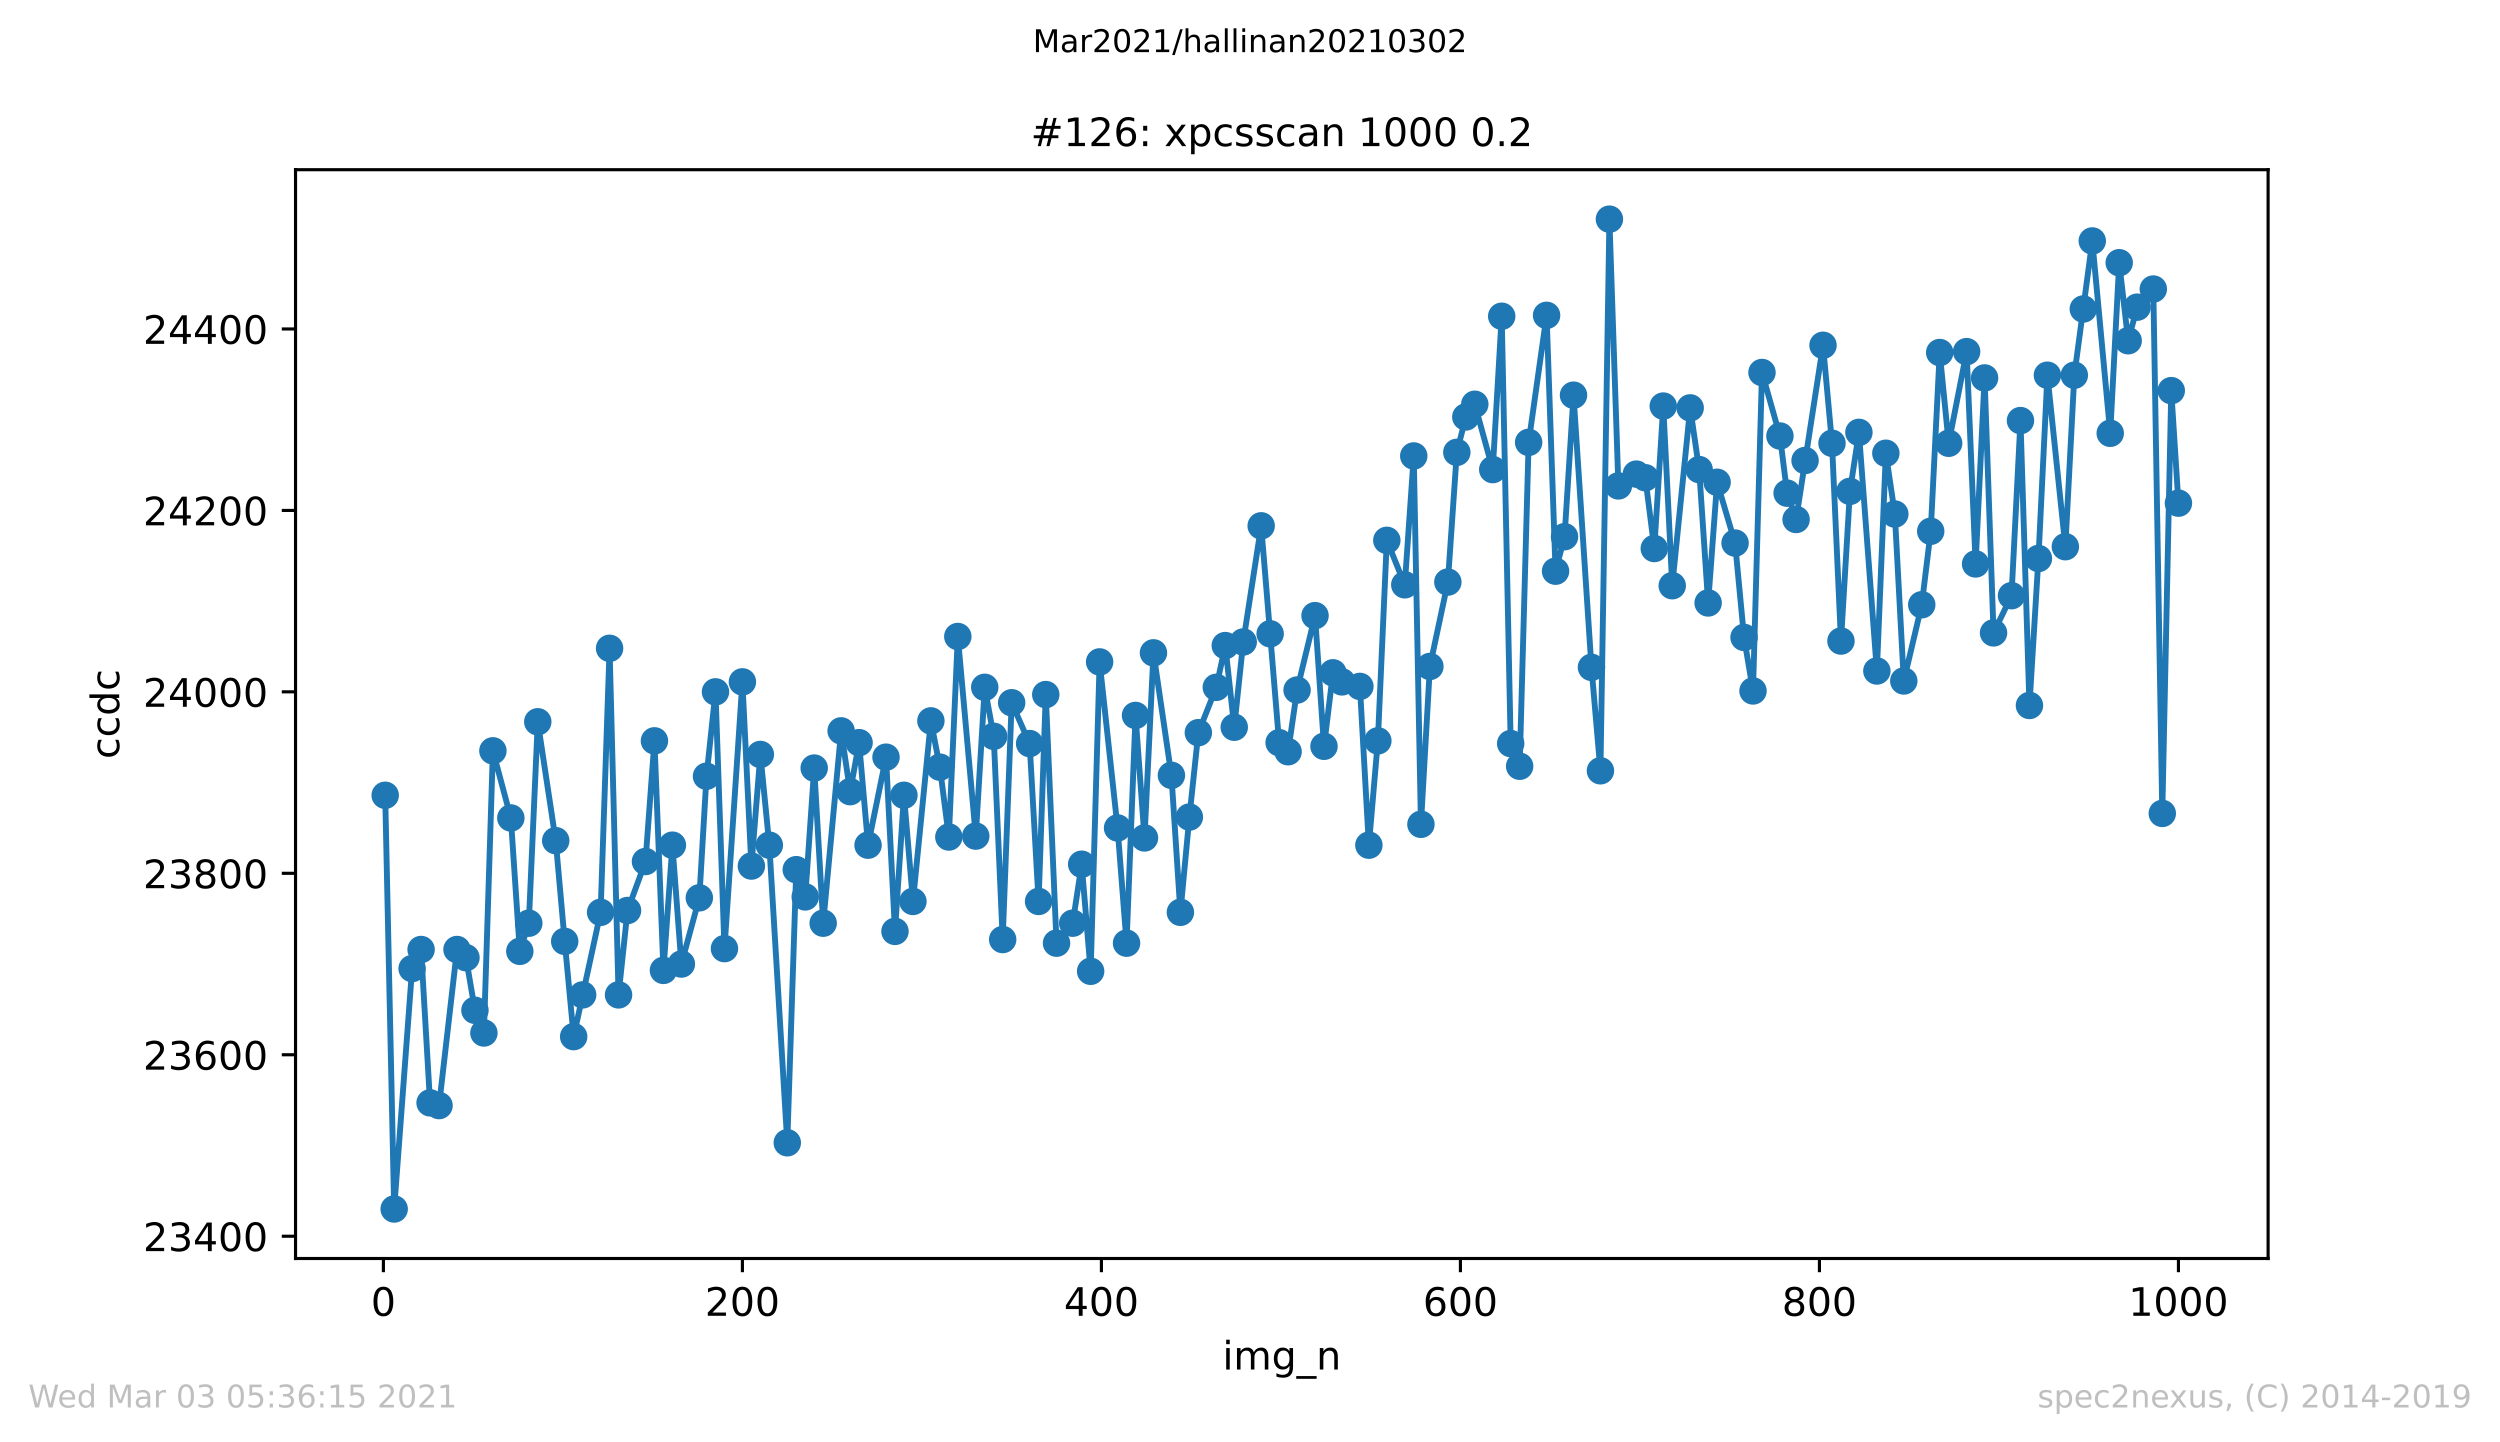 <?xml version="1.0" encoding="utf-8" standalone="no"?>
<!DOCTYPE svg PUBLIC "-//W3C//DTD SVG 1.1//EN"
  "http://www.w3.org/Graphics/SVG/1.1/DTD/svg11.dtd">
<!-- Created with matplotlib (https://matplotlib.org/) -->
<svg height="367.2pt" version="1.1" viewBox="0 0 636.48 367.2" width="636.48pt" xmlns="http://www.w3.org/2000/svg" xmlns:xlink="http://www.w3.org/1999/xlink">
 <defs>
  <style type="text/css">*{stroke-linecap:butt;stroke-linejoin:round;}</style>
 </defs>
 <g id="figure_1">
  <g id="patch_1">
   <path d="M 0 367.2 
L 636.48 367.2 
L 636.48 0 
L 0 0 
z
" style="fill:#ffffff;"/>
  </g>
  <g id="axes_1">
   <g id="patch_2">
    <path d="M 75.24 320.4 
L 577.44 320.4 
L 577.44 43.2 
L 75.24 43.2 
z
" style="fill:#ffffff;"/>
   </g>
   <g id="matplotlib.axis_1">
    <g id="xtick_1">
     <g id="line2d_1">
      <defs>
       <path d="M 0 0 
L 0 3.5 
" id="mb5034dd794" style="stroke:#000000;stroke-width:0.8;"/>
      </defs>
      <g>
       <use style="stroke:#000000;stroke-width:0.8;" x="97.61" xlink:href="#mb5034dd794" y="320.4"/>
      </g>
     </g>
     <g id="text_1">
      <!-- 0 -->
      <g transform="translate(94.429 334.998)scale(0.1 -0.1)">
       <defs>
        <path d="M 31.781 66.406 
Q 24.172 66.406 20.328 58.906 
Q 16.5 51.422 16.5 36.375 
Q 16.5 21.391 20.328 13.891 
Q 24.172 6.391 31.781 6.391 
Q 39.453 6.391 43.281 13.891 
Q 47.125 21.391 47.125 36.375 
Q 47.125 51.422 43.281 58.906 
Q 39.453 66.406 31.781 66.406 
z
M 31.781 74.219 
Q 44.047 74.219 50.516 64.516 
Q 56.984 54.828 56.984 36.375 
Q 56.984 17.969 50.516 8.266 
Q 44.047 -1.422 31.781 -1.422 
Q 19.531 -1.422 13.062 8.266 
Q 6.594 17.969 6.594 36.375 
Q 6.594 54.828 13.062 64.516 
Q 19.531 74.219 31.781 74.219 
z
" id="DejaVuSans-48"/>
       </defs>
       <use xlink:href="#DejaVuSans-48"/>
      </g>
     </g>
    </g>
    <g id="xtick_2">
     <g id="line2d_2">
      <g>
       <use style="stroke:#000000;stroke-width:0.8;" x="189.011" xlink:href="#mb5034dd794" y="320.4"/>
      </g>
     </g>
     <g id="text_2">
      <!-- 200 -->
      <g transform="translate(179.467 334.998)scale(0.1 -0.1)">
       <defs>
        <path d="M 19.188 8.297 
L 53.609 8.297 
L 53.609 0 
L 7.328 0 
L 7.328 8.297 
Q 12.938 14.109 22.625 23.891 
Q 32.328 33.688 34.812 36.531 
Q 39.547 41.844 41.422 45.531 
Q 43.312 49.219 43.312 52.781 
Q 43.312 58.594 39.234 62.25 
Q 35.156 65.922 28.609 65.922 
Q 23.969 65.922 18.812 64.312 
Q 13.672 62.703 7.812 59.422 
L 7.812 69.391 
Q 13.766 71.781 18.938 73 
Q 24.125 74.219 28.422 74.219 
Q 39.75 74.219 46.484 68.547 
Q 53.219 62.891 53.219 53.422 
Q 53.219 48.922 51.531 44.891 
Q 49.859 40.875 45.406 35.406 
Q 44.188 33.984 37.641 27.219 
Q 31.109 20.453 19.188 8.297 
z
" id="DejaVuSans-50"/>
       </defs>
       <use xlink:href="#DejaVuSans-50"/>
       <use x="63.623" xlink:href="#DejaVuSans-48"/>
       <use x="127.246" xlink:href="#DejaVuSans-48"/>
      </g>
     </g>
    </g>
    <g id="xtick_3">
     <g id="line2d_3">
      <g>
       <use style="stroke:#000000;stroke-width:0.8;" x="280.411" xlink:href="#mb5034dd794" y="320.4"/>
      </g>
     </g>
     <g id="text_3">
      <!-- 400 -->
      <g transform="translate(270.868 334.998)scale(0.1 -0.1)">
       <defs>
        <path d="M 37.797 64.312 
L 12.891 25.391 
L 37.797 25.391 
z
M 35.203 72.906 
L 47.609 72.906 
L 47.609 25.391 
L 58.016 25.391 
L 58.016 17.188 
L 47.609 17.188 
L 47.609 0 
L 37.797 0 
L 37.797 17.188 
L 4.891 17.188 
L 4.891 26.703 
z
" id="DejaVuSans-52"/>
       </defs>
       <use xlink:href="#DejaVuSans-52"/>
       <use x="63.623" xlink:href="#DejaVuSans-48"/>
       <use x="127.246" xlink:href="#DejaVuSans-48"/>
      </g>
     </g>
    </g>
    <g id="xtick_4">
     <g id="line2d_4">
      <g>
       <use style="stroke:#000000;stroke-width:0.8;" x="371.812" xlink:href="#mb5034dd794" y="320.4"/>
      </g>
     </g>
     <g id="text_4">
      <!-- 600 -->
      <g transform="translate(362.268 334.998)scale(0.1 -0.1)">
       <defs>
        <path d="M 33.016 40.375 
Q 26.375 40.375 22.484 35.828 
Q 18.609 31.297 18.609 23.391 
Q 18.609 15.531 22.484 10.953 
Q 26.375 6.391 33.016 6.391 
Q 39.656 6.391 43.531 10.953 
Q 47.406 15.531 47.406 23.391 
Q 47.406 31.297 43.531 35.828 
Q 39.656 40.375 33.016 40.375 
z
M 52.594 71.297 
L 52.594 62.312 
Q 48.875 64.062 45.094 64.984 
Q 41.312 65.922 37.594 65.922 
Q 27.828 65.922 22.672 59.328 
Q 17.531 52.734 16.797 39.406 
Q 19.672 43.656 24.016 45.922 
Q 28.375 48.188 33.594 48.188 
Q 44.578 48.188 50.953 41.516 
Q 57.328 34.859 57.328 23.391 
Q 57.328 12.156 50.688 5.359 
Q 44.047 -1.422 33.016 -1.422 
Q 20.359 -1.422 13.672 8.266 
Q 6.984 17.969 6.984 36.375 
Q 6.984 53.656 15.188 63.938 
Q 23.391 74.219 37.203 74.219 
Q 40.922 74.219 44.703 73.484 
Q 48.484 72.75 52.594 71.297 
z
" id="DejaVuSans-54"/>
       </defs>
       <use xlink:href="#DejaVuSans-54"/>
       <use x="63.623" xlink:href="#DejaVuSans-48"/>
       <use x="127.246" xlink:href="#DejaVuSans-48"/>
      </g>
     </g>
    </g>
    <g id="xtick_5">
     <g id="line2d_5">
      <g>
       <use style="stroke:#000000;stroke-width:0.8;" x="463.212" xlink:href="#mb5034dd794" y="320.4"/>
      </g>
     </g>
     <g id="text_5">
      <!-- 800 -->
      <g transform="translate(453.668 334.998)scale(0.1 -0.1)">
       <defs>
        <path d="M 31.781 34.625 
Q 24.75 34.625 20.719 30.859 
Q 16.703 27.094 16.703 20.516 
Q 16.703 13.922 20.719 10.156 
Q 24.75 6.391 31.781 6.391 
Q 38.812 6.391 42.859 10.172 
Q 46.922 13.969 46.922 20.516 
Q 46.922 27.094 42.891 30.859 
Q 38.875 34.625 31.781 34.625 
z
M 21.922 38.812 
Q 15.578 40.375 12.031 44.719 
Q 8.5 49.078 8.5 55.328 
Q 8.5 64.062 14.719 69.141 
Q 20.953 74.219 31.781 74.219 
Q 42.672 74.219 48.875 69.141 
Q 55.078 64.062 55.078 55.328 
Q 55.078 49.078 51.531 44.719 
Q 48 40.375 41.703 38.812 
Q 48.828 37.156 52.797 32.312 
Q 56.781 27.484 56.781 20.516 
Q 56.781 9.906 50.312 4.234 
Q 43.844 -1.422 31.781 -1.422 
Q 19.734 -1.422 13.25 4.234 
Q 6.781 9.906 6.781 20.516 
Q 6.781 27.484 10.781 32.312 
Q 14.797 37.156 21.922 38.812 
z
M 18.312 54.391 
Q 18.312 48.734 21.844 45.562 
Q 25.391 42.391 31.781 42.391 
Q 38.141 42.391 41.719 45.562 
Q 45.312 48.734 45.312 54.391 
Q 45.312 60.062 41.719 63.234 
Q 38.141 66.406 31.781 66.406 
Q 25.391 66.406 21.844 63.234 
Q 18.312 60.062 18.312 54.391 
z
" id="DejaVuSans-56"/>
       </defs>
       <use xlink:href="#DejaVuSans-56"/>
       <use x="63.623" xlink:href="#DejaVuSans-48"/>
       <use x="127.246" xlink:href="#DejaVuSans-48"/>
      </g>
     </g>
    </g>
    <g id="xtick_6">
     <g id="line2d_6">
      <g>
       <use style="stroke:#000000;stroke-width:0.8;" x="554.613" xlink:href="#mb5034dd794" y="320.4"/>
      </g>
     </g>
     <g id="text_6">
      <!-- 1000 -->
      <g transform="translate(541.888 334.998)scale(0.1 -0.1)">
       <defs>
        <path d="M 12.406 8.297 
L 28.516 8.297 
L 28.516 63.922 
L 10.984 60.406 
L 10.984 69.391 
L 28.422 72.906 
L 38.281 72.906 
L 38.281 8.297 
L 54.391 8.297 
L 54.391 0 
L 12.406 0 
z
" id="DejaVuSans-49"/>
       </defs>
       <use xlink:href="#DejaVuSans-49"/>
       <use x="63.623" xlink:href="#DejaVuSans-48"/>
       <use x="127.246" xlink:href="#DejaVuSans-48"/>
       <use x="190.869" xlink:href="#DejaVuSans-48"/>
      </g>
     </g>
    </g>
    <g id="text_7">
     <!-- img_n -->
     <g transform="translate(311.238 348.677)scale(0.1 -0.1)">
      <defs>
       <path d="M 9.422 54.688 
L 18.406 54.688 
L 18.406 0 
L 9.422 0 
z
M 9.422 75.984 
L 18.406 75.984 
L 18.406 64.594 
L 9.422 64.594 
z
" id="DejaVuSans-105"/>
       <path d="M 52 44.188 
Q 55.375 50.25 60.062 53.125 
Q 64.75 56 71.094 56 
Q 79.641 56 84.281 50.016 
Q 88.922 44.047 88.922 33.016 
L 88.922 0 
L 79.891 0 
L 79.891 32.719 
Q 79.891 40.578 77.094 44.375 
Q 74.312 48.188 68.609 48.188 
Q 61.625 48.188 57.562 43.547 
Q 53.516 38.922 53.516 30.906 
L 53.516 0 
L 44.484 0 
L 44.484 32.719 
Q 44.484 40.625 41.703 44.406 
Q 38.922 48.188 33.109 48.188 
Q 26.219 48.188 22.156 43.531 
Q 18.109 38.875 18.109 30.906 
L 18.109 0 
L 9.078 0 
L 9.078 54.688 
L 18.109 54.688 
L 18.109 46.188 
Q 21.188 51.219 25.484 53.609 
Q 29.781 56 35.688 56 
Q 41.656 56 45.828 52.969 
Q 50 49.953 52 44.188 
z
" id="DejaVuSans-109"/>
       <path d="M 45.406 27.984 
Q 45.406 37.75 41.375 43.109 
Q 37.359 48.484 30.078 48.484 
Q 22.859 48.484 18.828 43.109 
Q 14.797 37.75 14.797 27.984 
Q 14.797 18.266 18.828 12.891 
Q 22.859 7.516 30.078 7.516 
Q 37.359 7.516 41.375 12.891 
Q 45.406 18.266 45.406 27.984 
z
M 54.391 6.781 
Q 54.391 -7.172 48.188 -13.984 
Q 42 -20.797 29.203 -20.797 
Q 24.469 -20.797 20.266 -20.094 
Q 16.062 -19.391 12.109 -17.922 
L 12.109 -9.188 
Q 16.062 -11.328 19.922 -12.344 
Q 23.781 -13.375 27.781 -13.375 
Q 36.625 -13.375 41.016 -8.766 
Q 45.406 -4.156 45.406 5.172 
L 45.406 9.625 
Q 42.625 4.781 38.281 2.391 
Q 33.938 0 27.875 0 
Q 17.828 0 11.672 7.656 
Q 5.516 15.328 5.516 27.984 
Q 5.516 40.672 11.672 48.328 
Q 17.828 56 27.875 56 
Q 33.938 56 38.281 53.609 
Q 42.625 51.219 45.406 46.391 
L 45.406 54.688 
L 54.391 54.688 
z
" id="DejaVuSans-103"/>
       <path d="M 50.984 -16.609 
L 50.984 -23.578 
L -0.984 -23.578 
L -0.984 -16.609 
z
" id="DejaVuSans-95"/>
       <path d="M 54.891 33.016 
L 54.891 0 
L 45.906 0 
L 45.906 32.719 
Q 45.906 40.484 42.875 44.328 
Q 39.844 48.188 33.797 48.188 
Q 26.516 48.188 22.312 43.547 
Q 18.109 38.922 18.109 30.906 
L 18.109 0 
L 9.078 0 
L 9.078 54.688 
L 18.109 54.688 
L 18.109 46.188 
Q 21.344 51.125 25.703 53.562 
Q 30.078 56 35.797 56 
Q 45.219 56 50.047 50.172 
Q 54.891 44.344 54.891 33.016 
z
" id="DejaVuSans-110"/>
      </defs>
      <use xlink:href="#DejaVuSans-105"/>
      <use x="27.783" xlink:href="#DejaVuSans-109"/>
      <use x="125.195" xlink:href="#DejaVuSans-103"/>
      <use x="188.672" xlink:href="#DejaVuSans-95"/>
      <use x="238.672" xlink:href="#DejaVuSans-110"/>
     </g>
    </g>
   </g>
   <g id="matplotlib.axis_2">
    <g id="ytick_1">
     <g id="line2d_7">
      <defs>
       <path d="M 0 0 
L -3.5 0 
" id="m5dd56b3275" style="stroke:#000000;stroke-width:0.8;"/>
      </defs>
      <g>
       <use style="stroke:#000000;stroke-width:0.8;" x="75.24" xlink:href="#m5dd56b3275" y="314.729"/>
      </g>
     </g>
     <g id="text_8">
      <!-- 23400 -->
      <g transform="translate(36.428 318.529)scale(0.1 -0.1)">
       <defs>
        <path d="M 40.578 39.312 
Q 47.656 37.797 51.625 33 
Q 55.609 28.219 55.609 21.188 
Q 55.609 10.406 48.188 4.484 
Q 40.766 -1.422 27.094 -1.422 
Q 22.516 -1.422 17.656 -0.516 
Q 12.797 0.391 7.625 2.203 
L 7.625 11.719 
Q 11.719 9.328 16.594 8.109 
Q 21.484 6.891 26.812 6.891 
Q 36.078 6.891 40.938 10.547 
Q 45.797 14.203 45.797 21.188 
Q 45.797 27.641 41.281 31.266 
Q 36.766 34.906 28.719 34.906 
L 20.219 34.906 
L 20.219 43.016 
L 29.109 43.016 
Q 36.375 43.016 40.234 45.922 
Q 44.094 48.828 44.094 54.297 
Q 44.094 59.906 40.109 62.906 
Q 36.141 65.922 28.719 65.922 
Q 24.656 65.922 20.016 65.031 
Q 15.375 64.156 9.812 62.312 
L 9.812 71.094 
Q 15.438 72.656 20.344 73.438 
Q 25.25 74.219 29.594 74.219 
Q 40.828 74.219 47.359 69.109 
Q 53.906 64.016 53.906 55.328 
Q 53.906 49.266 50.438 45.094 
Q 46.969 40.922 40.578 39.312 
z
" id="DejaVuSans-51"/>
       </defs>
       <use xlink:href="#DejaVuSans-50"/>
       <use x="63.623" xlink:href="#DejaVuSans-51"/>
       <use x="127.246" xlink:href="#DejaVuSans-52"/>
       <use x="190.869" xlink:href="#DejaVuSans-48"/>
       <use x="254.492" xlink:href="#DejaVuSans-48"/>
      </g>
     </g>
    </g>
    <g id="ytick_2">
     <g id="line2d_8">
      <g>
       <use style="stroke:#000000;stroke-width:0.8;" x="75.24" xlink:href="#m5dd56b3275" y="268.533"/>
      </g>
     </g>
     <g id="text_9">
      <!-- 23600 -->
      <g transform="translate(36.428 272.332)scale(0.1 -0.1)">
       <use xlink:href="#DejaVuSans-50"/>
       <use x="63.623" xlink:href="#DejaVuSans-51"/>
       <use x="127.246" xlink:href="#DejaVuSans-54"/>
       <use x="190.869" xlink:href="#DejaVuSans-48"/>
       <use x="254.492" xlink:href="#DejaVuSans-48"/>
      </g>
     </g>
    </g>
    <g id="ytick_3">
     <g id="line2d_9">
      <g>
       <use style="stroke:#000000;stroke-width:0.8;" x="75.24" xlink:href="#m5dd56b3275" y="222.337"/>
      </g>
     </g>
     <g id="text_10">
      <!-- 23800 -->
      <g transform="translate(36.428 226.136)scale(0.1 -0.1)">
       <use xlink:href="#DejaVuSans-50"/>
       <use x="63.623" xlink:href="#DejaVuSans-51"/>
       <use x="127.246" xlink:href="#DejaVuSans-56"/>
       <use x="190.869" xlink:href="#DejaVuSans-48"/>
       <use x="254.492" xlink:href="#DejaVuSans-48"/>
      </g>
     </g>
    </g>
    <g id="ytick_4">
     <g id="line2d_10">
      <g>
       <use style="stroke:#000000;stroke-width:0.8;" x="75.24" xlink:href="#m5dd56b3275" y="176.141"/>
      </g>
     </g>
     <g id="text_11">
      <!-- 24000 -->
      <g transform="translate(36.428 179.94)scale(0.1 -0.1)">
       <use xlink:href="#DejaVuSans-50"/>
       <use x="63.623" xlink:href="#DejaVuSans-52"/>
       <use x="127.246" xlink:href="#DejaVuSans-48"/>
       <use x="190.869" xlink:href="#DejaVuSans-48"/>
       <use x="254.492" xlink:href="#DejaVuSans-48"/>
      </g>
     </g>
    </g>
    <g id="ytick_5">
     <g id="line2d_11">
      <g>
       <use style="stroke:#000000;stroke-width:0.8;" x="75.24" xlink:href="#m5dd56b3275" y="129.945"/>
      </g>
     </g>
     <g id="text_12">
      <!-- 24200 -->
      <g transform="translate(36.428 133.744)scale(0.1 -0.1)">
       <use xlink:href="#DejaVuSans-50"/>
       <use x="63.623" xlink:href="#DejaVuSans-52"/>
       <use x="127.246" xlink:href="#DejaVuSans-50"/>
       <use x="190.869" xlink:href="#DejaVuSans-48"/>
       <use x="254.492" xlink:href="#DejaVuSans-48"/>
      </g>
     </g>
    </g>
    <g id="ytick_6">
     <g id="line2d_12">
      <g>
       <use style="stroke:#000000;stroke-width:0.8;" x="75.24" xlink:href="#m5dd56b3275" y="83.749"/>
      </g>
     </g>
     <g id="text_13">
      <!-- 24400 -->
      <g transform="translate(36.428 87.548)scale(0.1 -0.1)">
       <use xlink:href="#DejaVuSans-50"/>
       <use x="63.623" xlink:href="#DejaVuSans-52"/>
       <use x="127.246" xlink:href="#DejaVuSans-52"/>
       <use x="190.869" xlink:href="#DejaVuSans-48"/>
       <use x="254.492" xlink:href="#DejaVuSans-48"/>
      </g>
     </g>
    </g>
    <g id="text_14">
     <!-- ccdc -->
     <g transform="translate(30.348 193.222)rotate(-90)scale(0.1 -0.1)">
      <defs>
       <path d="M 48.781 52.594 
L 48.781 44.188 
Q 44.969 46.297 41.141 47.344 
Q 37.312 48.391 33.406 48.391 
Q 24.656 48.391 19.812 42.844 
Q 14.984 37.312 14.984 27.297 
Q 14.984 17.281 19.812 11.734 
Q 24.656 6.203 33.406 6.203 
Q 37.312 6.203 41.141 7.25 
Q 44.969 8.297 48.781 10.406 
L 48.781 2.094 
Q 45.016 0.344 40.984 -0.531 
Q 36.969 -1.422 32.422 -1.422 
Q 20.062 -1.422 12.781 6.344 
Q 5.516 14.109 5.516 27.297 
Q 5.516 40.672 12.859 48.328 
Q 20.219 56 33.016 56 
Q 37.156 56 41.109 55.141 
Q 45.062 54.297 48.781 52.594 
z
" id="DejaVuSans-99"/>
       <path d="M 45.406 46.391 
L 45.406 75.984 
L 54.391 75.984 
L 54.391 0 
L 45.406 0 
L 45.406 8.203 
Q 42.578 3.328 38.25 0.953 
Q 33.938 -1.422 27.875 -1.422 
Q 17.969 -1.422 11.734 6.484 
Q 5.516 14.406 5.516 27.297 
Q 5.516 40.188 11.734 48.094 
Q 17.969 56 27.875 56 
Q 33.938 56 38.25 53.625 
Q 42.578 51.266 45.406 46.391 
z
M 14.797 27.297 
Q 14.797 17.391 18.875 11.75 
Q 22.953 6.109 30.078 6.109 
Q 37.203 6.109 41.297 11.75 
Q 45.406 17.391 45.406 27.297 
Q 45.406 37.203 41.297 42.844 
Q 37.203 48.484 30.078 48.484 
Q 22.953 48.484 18.875 42.844 
Q 14.797 37.203 14.797 27.297 
z
" id="DejaVuSans-100"/>
      </defs>
      <use xlink:href="#DejaVuSans-99"/>
      <use x="54.98" xlink:href="#DejaVuSans-99"/>
      <use x="109.961" xlink:href="#DejaVuSans-100"/>
      <use x="173.438" xlink:href="#DejaVuSans-99"/>
     </g>
    </g>
   </g>
   <g id="line2d_13">
    <path clip-path="url(#pe614897bb9)" d="M 98.067 202.473 
L 100.352 307.8 
L 104.922 246.59 
L 107.207 241.74 
L 109.492 280.775 
L 111.777 281.468 
L 116.347 241.74 
L 118.632 243.818 
L 120.917 257.215 
L 123.202 262.99 
L 125.487 191.155 
L 130.057 208.247 
L 132.342 242.201 
L 134.627 235.041 
L 136.912 183.763 
L 141.483 214.022 
L 143.768 239.661 
L 146.053 263.914 
L 152.908 232.269 
L 155.193 165.054 
L 157.478 253.289 
L 159.763 231.807 
L 164.333 219.334 
L 166.618 188.614 
L 168.903 247.052 
L 171.188 215.177 
L 173.473 245.435 
L 178.043 228.574 
L 179.871 197.622 
L 182.156 176.141 
L 184.441 241.509 
L 189.011 173.6 
L 191.296 220.489 
L 193.581 192.079 
L 195.866 215.177 
L 200.436 290.938 
L 202.721 221.413 
L 205.006 228.343 
L 207.291 195.543 
L 209.576 235.041 
L 214.146 186.073 
L 216.431 201.549 
L 218.716 189.076 
L 221.001 215.177 
L 225.571 192.772 
L 227.856 237.12 
L 230.141 202.473 
L 232.426 229.498 
L 236.996 183.532 
L 239.281 195.312 
L 241.566 213.098 
L 243.851 162.051 
L 248.421 212.867 
L 250.706 174.986 
L 252.991 187.459 
L 255.276 239.199 
L 257.561 178.913 
L 262.131 189.307 
L 264.416 229.498 
L 266.244 176.834 
L 268.986 240.123 
L 273.099 235.041 
L 275.384 220.027 
L 277.669 247.283 
L 279.954 168.519 
L 284.524 210.788 
L 286.809 240.123 
L 289.094 182.146 
L 291.379 213.329 
L 293.664 166.209 
L 298.234 197.391 
L 300.519 232.269 
L 302.804 208.016 
L 305.089 186.535 
L 309.659 174.986 
L 311.944 164.361 
L 314.229 185.149 
L 316.514 163.437 
L 321.084 133.871 
L 325.654 189.076 
L 327.94 191.386 
L 330.225 175.679 
L 334.795 156.739 
L 337.08 190 
L 339.365 171.29 
L 341.65 173.6 
L 346.22 174.755 
L 348.505 215.177 
L 350.79 188.614 
L 353.075 137.567 
L 357.645 148.885 
L 359.93 116.086 
L 361.758 209.864 
L 364.043 169.674 
L 368.613 148.192 
L 370.898 115.162 
L 373.183 106.154 
L 375.468 102.92 
L 380.038 119.551 
L 382.323 80.515 
L 384.608 189.307 
L 386.893 195.081 
L 389.178 112.621 
L 393.748 80.284 
L 396.033 145.421 
L 398.318 136.643 
L 400.603 100.61 
L 405.173 169.904 
L 407.458 196.236 
L 409.743 55.8 
L 412.028 123.708 
L 416.598 120.706 
L 418.883 121.63 
L 421.168 139.646 
L 423.453 103.382 
L 425.738 149.116 
L 430.308 103.844 
L 432.593 119.551 
L 434.878 153.505 
L 437.163 122.784 
L 441.733 138.26 
L 444.018 162.282 
L 446.303 175.91 
L 448.588 94.836 
L 453.158 111.004 
L 454.986 125.556 
L 457.271 132.255 
L 464.126 87.906 
L 466.411 112.852 
L 468.696 163.206 
L 470.981 125.094 
L 473.266 110.08 
L 477.836 170.828 
L 480.121 115.393 
L 482.406 130.869 
L 484.691 173.369 
L 489.261 153.967 
L 491.546 135.257 
L 493.831 89.754 
L 496.116 112.852 
L 500.686 89.523 
L 502.971 143.573 
L 505.256 96.222 
L 507.541 161.127 
L 512.111 151.657 
L 514.397 107.078 
L 516.682 179.606 
L 518.967 142.187 
L 521.252 95.529 
L 525.822 139.184 
L 528.107 95.529 
L 532.677 61.344 
L 537.247 110.311 
L 539.532 66.887 
L 541.817 86.751 
L 544.102 78.205 
L 548.215 73.586 
L 550.5 207.092 
L 552.785 99.455 
L 554.613 128.097 
L 554.613 128.097 
" style="fill:none;stroke:#1f77b4;stroke-linecap:square;stroke-width:1.5;"/>
    <defs>
     <path d="M 0 3 
C 0.796 3 1.559 2.684 2.121 2.121 
C 2.684 1.559 3 0.796 3 0 
C 3 -0.796 2.684 -1.559 2.121 -2.121 
C 1.559 -2.684 0.796 -3 0 -3 
C -0.796 -3 -1.559 -2.684 -2.121 -2.121 
C -2.684 -1.559 -3 -0.796 -3 0 
C -3 0.796 -2.684 1.559 -2.121 2.121 
C -1.559 2.684 -0.796 3 0 3 
z
" id="m38a1989315" style="stroke:#1f77b4;"/>
    </defs>
    <g clip-path="url(#pe614897bb9)">
     <use style="fill:#1f77b4;stroke:#1f77b4;" x="98.067" xlink:href="#m38a1989315" y="202.473"/>
     <use style="fill:#1f77b4;stroke:#1f77b4;" x="100.352" xlink:href="#m38a1989315" y="307.8"/>
     <use style="fill:#1f77b4;stroke:#1f77b4;" x="104.922" xlink:href="#m38a1989315" y="246.59"/>
     <use style="fill:#1f77b4;stroke:#1f77b4;" x="107.207" xlink:href="#m38a1989315" y="241.74"/>
     <use style="fill:#1f77b4;stroke:#1f77b4;" x="109.492" xlink:href="#m38a1989315" y="280.775"/>
     <use style="fill:#1f77b4;stroke:#1f77b4;" x="111.777" xlink:href="#m38a1989315" y="281.468"/>
     <use style="fill:#1f77b4;stroke:#1f77b4;" x="116.347" xlink:href="#m38a1989315" y="241.74"/>
     <use style="fill:#1f77b4;stroke:#1f77b4;" x="118.632" xlink:href="#m38a1989315" y="243.818"/>
     <use style="fill:#1f77b4;stroke:#1f77b4;" x="120.917" xlink:href="#m38a1989315" y="257.215"/>
     <use style="fill:#1f77b4;stroke:#1f77b4;" x="123.202" xlink:href="#m38a1989315" y="262.99"/>
     <use style="fill:#1f77b4;stroke:#1f77b4;" x="125.487" xlink:href="#m38a1989315" y="191.155"/>
     <use style="fill:#1f77b4;stroke:#1f77b4;" x="130.057" xlink:href="#m38a1989315" y="208.247"/>
     <use style="fill:#1f77b4;stroke:#1f77b4;" x="132.342" xlink:href="#m38a1989315" y="242.201"/>
     <use style="fill:#1f77b4;stroke:#1f77b4;" x="134.627" xlink:href="#m38a1989315" y="235.041"/>
     <use style="fill:#1f77b4;stroke:#1f77b4;" x="136.912" xlink:href="#m38a1989315" y="183.763"/>
     <use style="fill:#1f77b4;stroke:#1f77b4;" x="141.483" xlink:href="#m38a1989315" y="214.022"/>
     <use style="fill:#1f77b4;stroke:#1f77b4;" x="143.768" xlink:href="#m38a1989315" y="239.661"/>
     <use style="fill:#1f77b4;stroke:#1f77b4;" x="146.053" xlink:href="#m38a1989315" y="263.914"/>
     <use style="fill:#1f77b4;stroke:#1f77b4;" x="148.338" xlink:href="#m38a1989315" y="253.289"/>
     <use style="fill:#1f77b4;stroke:#1f77b4;" x="152.908" xlink:href="#m38a1989315" y="232.269"/>
     <use style="fill:#1f77b4;stroke:#1f77b4;" x="155.193" xlink:href="#m38a1989315" y="165.054"/>
     <use style="fill:#1f77b4;stroke:#1f77b4;" x="157.478" xlink:href="#m38a1989315" y="253.289"/>
     <use style="fill:#1f77b4;stroke:#1f77b4;" x="159.763" xlink:href="#m38a1989315" y="231.807"/>
     <use style="fill:#1f77b4;stroke:#1f77b4;" x="164.333" xlink:href="#m38a1989315" y="219.334"/>
     <use style="fill:#1f77b4;stroke:#1f77b4;" x="166.618" xlink:href="#m38a1989315" y="188.614"/>
     <use style="fill:#1f77b4;stroke:#1f77b4;" x="168.903" xlink:href="#m38a1989315" y="247.052"/>
     <use style="fill:#1f77b4;stroke:#1f77b4;" x="171.188" xlink:href="#m38a1989315" y="215.177"/>
     <use style="fill:#1f77b4;stroke:#1f77b4;" x="173.473" xlink:href="#m38a1989315" y="245.435"/>
     <use style="fill:#1f77b4;stroke:#1f77b4;" x="178.043" xlink:href="#m38a1989315" y="228.574"/>
     <use style="fill:#1f77b4;stroke:#1f77b4;" x="179.871" xlink:href="#m38a1989315" y="197.622"/>
     <use style="fill:#1f77b4;stroke:#1f77b4;" x="182.156" xlink:href="#m38a1989315" y="176.141"/>
     <use style="fill:#1f77b4;stroke:#1f77b4;" x="184.441" xlink:href="#m38a1989315" y="241.509"/>
     <use style="fill:#1f77b4;stroke:#1f77b4;" x="189.011" xlink:href="#m38a1989315" y="173.6"/>
     <use style="fill:#1f77b4;stroke:#1f77b4;" x="191.296" xlink:href="#m38a1989315" y="220.489"/>
     <use style="fill:#1f77b4;stroke:#1f77b4;" x="193.581" xlink:href="#m38a1989315" y="192.079"/>
     <use style="fill:#1f77b4;stroke:#1f77b4;" x="195.866" xlink:href="#m38a1989315" y="215.177"/>
     <use style="fill:#1f77b4;stroke:#1f77b4;" x="200.436" xlink:href="#m38a1989315" y="290.938"/>
     <use style="fill:#1f77b4;stroke:#1f77b4;" x="202.721" xlink:href="#m38a1989315" y="221.413"/>
     <use style="fill:#1f77b4;stroke:#1f77b4;" x="205.006" xlink:href="#m38a1989315" y="228.343"/>
     <use style="fill:#1f77b4;stroke:#1f77b4;" x="207.291" xlink:href="#m38a1989315" y="195.543"/>
     <use style="fill:#1f77b4;stroke:#1f77b4;" x="209.576" xlink:href="#m38a1989315" y="235.041"/>
     <use style="fill:#1f77b4;stroke:#1f77b4;" x="214.146" xlink:href="#m38a1989315" y="186.073"/>
     <use style="fill:#1f77b4;stroke:#1f77b4;" x="216.431" xlink:href="#m38a1989315" y="201.549"/>
     <use style="fill:#1f77b4;stroke:#1f77b4;" x="218.716" xlink:href="#m38a1989315" y="189.076"/>
     <use style="fill:#1f77b4;stroke:#1f77b4;" x="221.001" xlink:href="#m38a1989315" y="215.177"/>
     <use style="fill:#1f77b4;stroke:#1f77b4;" x="225.571" xlink:href="#m38a1989315" y="192.772"/>
     <use style="fill:#1f77b4;stroke:#1f77b4;" x="227.856" xlink:href="#m38a1989315" y="237.12"/>
     <use style="fill:#1f77b4;stroke:#1f77b4;" x="230.141" xlink:href="#m38a1989315" y="202.473"/>
     <use style="fill:#1f77b4;stroke:#1f77b4;" x="232.426" xlink:href="#m38a1989315" y="229.498"/>
     <use style="fill:#1f77b4;stroke:#1f77b4;" x="236.996" xlink:href="#m38a1989315" y="183.532"/>
     <use style="fill:#1f77b4;stroke:#1f77b4;" x="239.281" xlink:href="#m38a1989315" y="195.312"/>
     <use style="fill:#1f77b4;stroke:#1f77b4;" x="241.566" xlink:href="#m38a1989315" y="213.098"/>
     <use style="fill:#1f77b4;stroke:#1f77b4;" x="243.851" xlink:href="#m38a1989315" y="162.051"/>
     <use style="fill:#1f77b4;stroke:#1f77b4;" x="248.421" xlink:href="#m38a1989315" y="212.867"/>
     <use style="fill:#1f77b4;stroke:#1f77b4;" x="250.706" xlink:href="#m38a1989315" y="174.986"/>
     <use style="fill:#1f77b4;stroke:#1f77b4;" x="252.991" xlink:href="#m38a1989315" y="187.459"/>
     <use style="fill:#1f77b4;stroke:#1f77b4;" x="255.276" xlink:href="#m38a1989315" y="239.199"/>
     <use style="fill:#1f77b4;stroke:#1f77b4;" x="257.561" xlink:href="#m38a1989315" y="178.913"/>
     <use style="fill:#1f77b4;stroke:#1f77b4;" x="262.131" xlink:href="#m38a1989315" y="189.307"/>
     <use style="fill:#1f77b4;stroke:#1f77b4;" x="264.416" xlink:href="#m38a1989315" y="229.498"/>
     <use style="fill:#1f77b4;stroke:#1f77b4;" x="266.244" xlink:href="#m38a1989315" y="176.834"/>
     <use style="fill:#1f77b4;stroke:#1f77b4;" x="268.986" xlink:href="#m38a1989315" y="240.123"/>
     <use style="fill:#1f77b4;stroke:#1f77b4;" x="273.099" xlink:href="#m38a1989315" y="235.041"/>
     <use style="fill:#1f77b4;stroke:#1f77b4;" x="275.384" xlink:href="#m38a1989315" y="220.027"/>
     <use style="fill:#1f77b4;stroke:#1f77b4;" x="277.669" xlink:href="#m38a1989315" y="247.283"/>
     <use style="fill:#1f77b4;stroke:#1f77b4;" x="279.954" xlink:href="#m38a1989315" y="168.519"/>
     <use style="fill:#1f77b4;stroke:#1f77b4;" x="284.524" xlink:href="#m38a1989315" y="210.788"/>
     <use style="fill:#1f77b4;stroke:#1f77b4;" x="286.809" xlink:href="#m38a1989315" y="240.123"/>
     <use style="fill:#1f77b4;stroke:#1f77b4;" x="289.094" xlink:href="#m38a1989315" y="182.146"/>
     <use style="fill:#1f77b4;stroke:#1f77b4;" x="291.379" xlink:href="#m38a1989315" y="213.329"/>
     <use style="fill:#1f77b4;stroke:#1f77b4;" x="293.664" xlink:href="#m38a1989315" y="166.209"/>
     <use style="fill:#1f77b4;stroke:#1f77b4;" x="298.234" xlink:href="#m38a1989315" y="197.391"/>
     <use style="fill:#1f77b4;stroke:#1f77b4;" x="300.519" xlink:href="#m38a1989315" y="232.269"/>
     <use style="fill:#1f77b4;stroke:#1f77b4;" x="302.804" xlink:href="#m38a1989315" y="208.016"/>
     <use style="fill:#1f77b4;stroke:#1f77b4;" x="305.089" xlink:href="#m38a1989315" y="186.535"/>
     <use style="fill:#1f77b4;stroke:#1f77b4;" x="309.659" xlink:href="#m38a1989315" y="174.986"/>
     <use style="fill:#1f77b4;stroke:#1f77b4;" x="311.944" xlink:href="#m38a1989315" y="164.361"/>
     <use style="fill:#1f77b4;stroke:#1f77b4;" x="314.229" xlink:href="#m38a1989315" y="185.149"/>
     <use style="fill:#1f77b4;stroke:#1f77b4;" x="316.514" xlink:href="#m38a1989315" y="163.437"/>
     <use style="fill:#1f77b4;stroke:#1f77b4;" x="321.084" xlink:href="#m38a1989315" y="133.871"/>
     <use style="fill:#1f77b4;stroke:#1f77b4;" x="323.369" xlink:href="#m38a1989315" y="161.358"/>
     <use style="fill:#1f77b4;stroke:#1f77b4;" x="325.654" xlink:href="#m38a1989315" y="189.076"/>
     <use style="fill:#1f77b4;stroke:#1f77b4;" x="327.94" xlink:href="#m38a1989315" y="191.386"/>
     <use style="fill:#1f77b4;stroke:#1f77b4;" x="330.225" xlink:href="#m38a1989315" y="175.679"/>
     <use style="fill:#1f77b4;stroke:#1f77b4;" x="334.795" xlink:href="#m38a1989315" y="156.739"/>
     <use style="fill:#1f77b4;stroke:#1f77b4;" x="337.08" xlink:href="#m38a1989315" y="190"/>
     <use style="fill:#1f77b4;stroke:#1f77b4;" x="339.365" xlink:href="#m38a1989315" y="171.29"/>
     <use style="fill:#1f77b4;stroke:#1f77b4;" x="341.65" xlink:href="#m38a1989315" y="173.6"/>
     <use style="fill:#1f77b4;stroke:#1f77b4;" x="346.22" xlink:href="#m38a1989315" y="174.755"/>
     <use style="fill:#1f77b4;stroke:#1f77b4;" x="348.505" xlink:href="#m38a1989315" y="215.177"/>
     <use style="fill:#1f77b4;stroke:#1f77b4;" x="350.79" xlink:href="#m38a1989315" y="188.614"/>
     <use style="fill:#1f77b4;stroke:#1f77b4;" x="353.075" xlink:href="#m38a1989315" y="137.567"/>
     <use style="fill:#1f77b4;stroke:#1f77b4;" x="357.645" xlink:href="#m38a1989315" y="148.885"/>
     <use style="fill:#1f77b4;stroke:#1f77b4;" x="359.93" xlink:href="#m38a1989315" y="116.086"/>
     <use style="fill:#1f77b4;stroke:#1f77b4;" x="361.758" xlink:href="#m38a1989315" y="209.864"/>
     <use style="fill:#1f77b4;stroke:#1f77b4;" x="364.043" xlink:href="#m38a1989315" y="169.674"/>
     <use style="fill:#1f77b4;stroke:#1f77b4;" x="368.613" xlink:href="#m38a1989315" y="148.192"/>
     <use style="fill:#1f77b4;stroke:#1f77b4;" x="370.898" xlink:href="#m38a1989315" y="115.162"/>
     <use style="fill:#1f77b4;stroke:#1f77b4;" x="373.183" xlink:href="#m38a1989315" y="106.154"/>
     <use style="fill:#1f77b4;stroke:#1f77b4;" x="375.468" xlink:href="#m38a1989315" y="102.92"/>
     <use style="fill:#1f77b4;stroke:#1f77b4;" x="380.038" xlink:href="#m38a1989315" y="119.551"/>
     <use style="fill:#1f77b4;stroke:#1f77b4;" x="382.323" xlink:href="#m38a1989315" y="80.515"/>
     <use style="fill:#1f77b4;stroke:#1f77b4;" x="384.608" xlink:href="#m38a1989315" y="189.307"/>
     <use style="fill:#1f77b4;stroke:#1f77b4;" x="386.893" xlink:href="#m38a1989315" y="195.081"/>
     <use style="fill:#1f77b4;stroke:#1f77b4;" x="389.178" xlink:href="#m38a1989315" y="112.621"/>
     <use style="fill:#1f77b4;stroke:#1f77b4;" x="393.748" xlink:href="#m38a1989315" y="80.284"/>
     <use style="fill:#1f77b4;stroke:#1f77b4;" x="396.033" xlink:href="#m38a1989315" y="145.421"/>
     <use style="fill:#1f77b4;stroke:#1f77b4;" x="398.318" xlink:href="#m38a1989315" y="136.643"/>
     <use style="fill:#1f77b4;stroke:#1f77b4;" x="400.603" xlink:href="#m38a1989315" y="100.61"/>
     <use style="fill:#1f77b4;stroke:#1f77b4;" x="405.173" xlink:href="#m38a1989315" y="169.904"/>
     <use style="fill:#1f77b4;stroke:#1f77b4;" x="407.458" xlink:href="#m38a1989315" y="196.236"/>
     <use style="fill:#1f77b4;stroke:#1f77b4;" x="409.743" xlink:href="#m38a1989315" y="55.8"/>
     <use style="fill:#1f77b4;stroke:#1f77b4;" x="412.028" xlink:href="#m38a1989315" y="123.708"/>
     <use style="fill:#1f77b4;stroke:#1f77b4;" x="416.598" xlink:href="#m38a1989315" y="120.706"/>
     <use style="fill:#1f77b4;stroke:#1f77b4;" x="418.883" xlink:href="#m38a1989315" y="121.63"/>
     <use style="fill:#1f77b4;stroke:#1f77b4;" x="421.168" xlink:href="#m38a1989315" y="139.646"/>
     <use style="fill:#1f77b4;stroke:#1f77b4;" x="423.453" xlink:href="#m38a1989315" y="103.382"/>
     <use style="fill:#1f77b4;stroke:#1f77b4;" x="425.738" xlink:href="#m38a1989315" y="149.116"/>
     <use style="fill:#1f77b4;stroke:#1f77b4;" x="430.308" xlink:href="#m38a1989315" y="103.844"/>
     <use style="fill:#1f77b4;stroke:#1f77b4;" x="432.593" xlink:href="#m38a1989315" y="119.551"/>
     <use style="fill:#1f77b4;stroke:#1f77b4;" x="434.878" xlink:href="#m38a1989315" y="153.505"/>
     <use style="fill:#1f77b4;stroke:#1f77b4;" x="437.163" xlink:href="#m38a1989315" y="122.784"/>
     <use style="fill:#1f77b4;stroke:#1f77b4;" x="441.733" xlink:href="#m38a1989315" y="138.26"/>
     <use style="fill:#1f77b4;stroke:#1f77b4;" x="444.018" xlink:href="#m38a1989315" y="162.282"/>
     <use style="fill:#1f77b4;stroke:#1f77b4;" x="446.303" xlink:href="#m38a1989315" y="175.91"/>
     <use style="fill:#1f77b4;stroke:#1f77b4;" x="448.588" xlink:href="#m38a1989315" y="94.836"/>
     <use style="fill:#1f77b4;stroke:#1f77b4;" x="453.158" xlink:href="#m38a1989315" y="111.004"/>
     <use style="fill:#1f77b4;stroke:#1f77b4;" x="454.986" xlink:href="#m38a1989315" y="125.556"/>
     <use style="fill:#1f77b4;stroke:#1f77b4;" x="457.271" xlink:href="#m38a1989315" y="132.255"/>
     <use style="fill:#1f77b4;stroke:#1f77b4;" x="459.556" xlink:href="#m38a1989315" y="117.241"/>
     <use style="fill:#1f77b4;stroke:#1f77b4;" x="464.126" xlink:href="#m38a1989315" y="87.906"/>
     <use style="fill:#1f77b4;stroke:#1f77b4;" x="466.411" xlink:href="#m38a1989315" y="112.852"/>
     <use style="fill:#1f77b4;stroke:#1f77b4;" x="468.696" xlink:href="#m38a1989315" y="163.206"/>
     <use style="fill:#1f77b4;stroke:#1f77b4;" x="470.981" xlink:href="#m38a1989315" y="125.094"/>
     <use style="fill:#1f77b4;stroke:#1f77b4;" x="473.266" xlink:href="#m38a1989315" y="110.08"/>
     <use style="fill:#1f77b4;stroke:#1f77b4;" x="477.836" xlink:href="#m38a1989315" y="170.828"/>
     <use style="fill:#1f77b4;stroke:#1f77b4;" x="480.121" xlink:href="#m38a1989315" y="115.393"/>
     <use style="fill:#1f77b4;stroke:#1f77b4;" x="482.406" xlink:href="#m38a1989315" y="130.869"/>
     <use style="fill:#1f77b4;stroke:#1f77b4;" x="484.691" xlink:href="#m38a1989315" y="173.369"/>
     <use style="fill:#1f77b4;stroke:#1f77b4;" x="489.261" xlink:href="#m38a1989315" y="153.967"/>
     <use style="fill:#1f77b4;stroke:#1f77b4;" x="491.546" xlink:href="#m38a1989315" y="135.257"/>
     <use style="fill:#1f77b4;stroke:#1f77b4;" x="493.831" xlink:href="#m38a1989315" y="89.754"/>
     <use style="fill:#1f77b4;stroke:#1f77b4;" x="496.116" xlink:href="#m38a1989315" y="112.852"/>
     <use style="fill:#1f77b4;stroke:#1f77b4;" x="500.686" xlink:href="#m38a1989315" y="89.523"/>
     <use style="fill:#1f77b4;stroke:#1f77b4;" x="502.971" xlink:href="#m38a1989315" y="143.573"/>
     <use style="fill:#1f77b4;stroke:#1f77b4;" x="505.256" xlink:href="#m38a1989315" y="96.222"/>
     <use style="fill:#1f77b4;stroke:#1f77b4;" x="507.541" xlink:href="#m38a1989315" y="161.127"/>
     <use style="fill:#1f77b4;stroke:#1f77b4;" x="512.111" xlink:href="#m38a1989315" y="151.657"/>
     <use style="fill:#1f77b4;stroke:#1f77b4;" x="514.397" xlink:href="#m38a1989315" y="107.078"/>
     <use style="fill:#1f77b4;stroke:#1f77b4;" x="516.682" xlink:href="#m38a1989315" y="179.606"/>
     <use style="fill:#1f77b4;stroke:#1f77b4;" x="518.967" xlink:href="#m38a1989315" y="142.187"/>
     <use style="fill:#1f77b4;stroke:#1f77b4;" x="521.252" xlink:href="#m38a1989315" y="95.529"/>
     <use style="fill:#1f77b4;stroke:#1f77b4;" x="525.822" xlink:href="#m38a1989315" y="139.184"/>
     <use style="fill:#1f77b4;stroke:#1f77b4;" x="528.107" xlink:href="#m38a1989315" y="95.529"/>
     <use style="fill:#1f77b4;stroke:#1f77b4;" x="530.392" xlink:href="#m38a1989315" y="78.667"/>
     <use style="fill:#1f77b4;stroke:#1f77b4;" x="532.677" xlink:href="#m38a1989315" y="61.344"/>
     <use style="fill:#1f77b4;stroke:#1f77b4;" x="537.247" xlink:href="#m38a1989315" y="110.311"/>
     <use style="fill:#1f77b4;stroke:#1f77b4;" x="539.532" xlink:href="#m38a1989315" y="66.887"/>
     <use style="fill:#1f77b4;stroke:#1f77b4;" x="541.817" xlink:href="#m38a1989315" y="86.751"/>
     <use style="fill:#1f77b4;stroke:#1f77b4;" x="544.102" xlink:href="#m38a1989315" y="78.205"/>
     <use style="fill:#1f77b4;stroke:#1f77b4;" x="548.215" xlink:href="#m38a1989315" y="73.586"/>
     <use style="fill:#1f77b4;stroke:#1f77b4;" x="550.5" xlink:href="#m38a1989315" y="207.092"/>
     <use style="fill:#1f77b4;stroke:#1f77b4;" x="552.785" xlink:href="#m38a1989315" y="99.455"/>
     <use style="fill:#1f77b4;stroke:#1f77b4;" x="554.613" xlink:href="#m38a1989315" y="128.097"/>
    </g>
   </g>
   <g id="patch_3">
    <path d="M 75.24 320.4 
L 75.24 43.2 
" style="fill:none;stroke:#000000;stroke-linecap:square;stroke-linejoin:miter;stroke-width:0.8;"/>
   </g>
   <g id="patch_4">
    <path d="M 577.44 320.4 
L 577.44 43.2 
" style="fill:none;stroke:#000000;stroke-linecap:square;stroke-linejoin:miter;stroke-width:0.8;"/>
   </g>
   <g id="patch_5">
    <path d="M 75.24 320.4 
L 577.44 320.4 
" style="fill:none;stroke:#000000;stroke-linecap:square;stroke-linejoin:miter;stroke-width:0.8;"/>
   </g>
   <g id="patch_6">
    <path d="M 75.24 43.2 
L 577.44 43.2 
" style="fill:none;stroke:#000000;stroke-linecap:square;stroke-linejoin:miter;stroke-width:0.8;"/>
   </g>
   <g id="text_15">
    <!-- #126: xpcsscan 1000 0.2 -->
    <g transform="translate(262.404 37.2)scale(0.1 -0.1)">
     <defs>
      <path d="M 51.125 44 
L 36.922 44 
L 32.812 27.688 
L 47.125 27.688 
z
M 43.797 71.781 
L 38.719 51.516 
L 52.984 51.516 
L 58.109 71.781 
L 65.922 71.781 
L 60.891 51.516 
L 76.125 51.516 
L 76.125 44 
L 58.984 44 
L 54.984 27.688 
L 70.516 27.688 
L 70.516 20.219 
L 53.078 20.219 
L 48 0 
L 40.188 0 
L 45.219 20.219 
L 30.906 20.219 
L 25.875 0 
L 18.016 0 
L 23.094 20.219 
L 7.719 20.219 
L 7.719 27.688 
L 24.906 27.688 
L 29 44 
L 13.281 44 
L 13.281 51.516 
L 30.906 51.516 
L 35.891 71.781 
z
" id="DejaVuSans-35"/>
      <path d="M 11.719 12.406 
L 22.016 12.406 
L 22.016 0 
L 11.719 0 
z
M 11.719 51.703 
L 22.016 51.703 
L 22.016 39.312 
L 11.719 39.312 
z
" id="DejaVuSans-58"/>
      <path id="DejaVuSans-32"/>
      <path d="M 54.891 54.688 
L 35.109 28.078 
L 55.906 0 
L 45.312 0 
L 29.391 21.484 
L 13.484 0 
L 2.875 0 
L 24.125 28.609 
L 4.688 54.688 
L 15.281 54.688 
L 29.781 35.203 
L 44.281 54.688 
z
" id="DejaVuSans-120"/>
      <path d="M 18.109 8.203 
L 18.109 -20.797 
L 9.078 -20.797 
L 9.078 54.688 
L 18.109 54.688 
L 18.109 46.391 
Q 20.953 51.266 25.266 53.625 
Q 29.594 56 35.594 56 
Q 45.562 56 51.781 48.094 
Q 58.016 40.188 58.016 27.297 
Q 58.016 14.406 51.781 6.484 
Q 45.562 -1.422 35.594 -1.422 
Q 29.594 -1.422 25.266 0.953 
Q 20.953 3.328 18.109 8.203 
z
M 48.688 27.297 
Q 48.688 37.203 44.609 42.844 
Q 40.531 48.484 33.406 48.484 
Q 26.266 48.484 22.188 42.844 
Q 18.109 37.203 18.109 27.297 
Q 18.109 17.391 22.188 11.75 
Q 26.266 6.109 33.406 6.109 
Q 40.531 6.109 44.609 11.75 
Q 48.688 17.391 48.688 27.297 
z
" id="DejaVuSans-112"/>
      <path d="M 44.281 53.078 
L 44.281 44.578 
Q 40.484 46.531 36.375 47.5 
Q 32.281 48.484 27.875 48.484 
Q 21.188 48.484 17.844 46.438 
Q 14.5 44.391 14.5 40.281 
Q 14.5 37.156 16.891 35.375 
Q 19.281 33.594 26.516 31.984 
L 29.594 31.297 
Q 39.156 29.25 43.188 25.516 
Q 47.219 21.781 47.219 15.094 
Q 47.219 7.469 41.188 3.016 
Q 35.156 -1.422 24.609 -1.422 
Q 20.219 -1.422 15.453 -0.562 
Q 10.688 0.297 5.422 2 
L 5.422 11.281 
Q 10.406 8.688 15.234 7.391 
Q 20.062 6.109 24.812 6.109 
Q 31.156 6.109 34.562 8.281 
Q 37.984 10.453 37.984 14.406 
Q 37.984 18.062 35.516 20.016 
Q 33.062 21.969 24.703 23.781 
L 21.578 24.516 
Q 13.234 26.266 9.516 29.906 
Q 5.812 33.547 5.812 39.891 
Q 5.812 47.609 11.281 51.797 
Q 16.75 56 26.812 56 
Q 31.781 56 36.172 55.266 
Q 40.578 54.547 44.281 53.078 
z
" id="DejaVuSans-115"/>
      <path d="M 34.281 27.484 
Q 23.391 27.484 19.188 25 
Q 14.984 22.516 14.984 16.5 
Q 14.984 11.719 18.141 8.906 
Q 21.297 6.109 26.703 6.109 
Q 34.188 6.109 38.703 11.406 
Q 43.219 16.703 43.219 25.484 
L 43.219 27.484 
z
M 52.203 31.203 
L 52.203 0 
L 43.219 0 
L 43.219 8.297 
Q 40.141 3.328 35.547 0.953 
Q 30.953 -1.422 24.312 -1.422 
Q 15.922 -1.422 10.953 3.297 
Q 6 8.016 6 15.922 
Q 6 25.141 12.172 29.828 
Q 18.359 34.516 30.609 34.516 
L 43.219 34.516 
L 43.219 35.406 
Q 43.219 41.609 39.141 45 
Q 35.062 48.391 27.688 48.391 
Q 23 48.391 18.547 47.266 
Q 14.109 46.141 10.016 43.891 
L 10.016 52.203 
Q 14.938 54.109 19.578 55.047 
Q 24.219 56 28.609 56 
Q 40.484 56 46.344 49.844 
Q 52.203 43.703 52.203 31.203 
z
" id="DejaVuSans-97"/>
      <path d="M 10.688 12.406 
L 21 12.406 
L 21 0 
L 10.688 0 
z
" id="DejaVuSans-46"/>
     </defs>
     <use xlink:href="#DejaVuSans-35"/>
     <use x="83.789" xlink:href="#DejaVuSans-49"/>
     <use x="147.412" xlink:href="#DejaVuSans-50"/>
     <use x="211.035" xlink:href="#DejaVuSans-54"/>
     <use x="274.658" xlink:href="#DejaVuSans-58"/>
     <use x="308.35" xlink:href="#DejaVuSans-32"/>
     <use x="340.137" xlink:href="#DejaVuSans-120"/>
     <use x="399.316" xlink:href="#DejaVuSans-112"/>
     <use x="462.793" xlink:href="#DejaVuSans-99"/>
     <use x="517.773" xlink:href="#DejaVuSans-115"/>
     <use x="569.873" xlink:href="#DejaVuSans-115"/>
     <use x="621.973" xlink:href="#DejaVuSans-99"/>
     <use x="676.953" xlink:href="#DejaVuSans-97"/>
     <use x="738.232" xlink:href="#DejaVuSans-110"/>
     <use x="801.611" xlink:href="#DejaVuSans-32"/>
     <use x="833.398" xlink:href="#DejaVuSans-49"/>
     <use x="897.021" xlink:href="#DejaVuSans-48"/>
     <use x="960.645" xlink:href="#DejaVuSans-48"/>
     <use x="1024.268" xlink:href="#DejaVuSans-48"/>
     <use x="1087.891" xlink:href="#DejaVuSans-32"/>
     <use x="1119.678" xlink:href="#DejaVuSans-48"/>
     <use x="1183.301" xlink:href="#DejaVuSans-46"/>
     <use x="1215.088" xlink:href="#DejaVuSans-50"/>
    </g>
   </g>
  </g>
  <g id="text_16">
   <!-- Mar2021/hallinan20210302 -->
   <g transform="translate(262.964 13.279)scale(0.08 -0.08)">
    <defs>
     <path d="M 9.812 72.906 
L 24.516 72.906 
L 43.109 23.297 
L 61.812 72.906 
L 76.516 72.906 
L 76.516 0 
L 66.891 0 
L 66.891 64.016 
L 48.094 14.016 
L 38.188 14.016 
L 19.391 64.016 
L 19.391 0 
L 9.812 0 
z
" id="DejaVuSans-77"/>
     <path d="M 41.109 46.297 
Q 39.594 47.172 37.812 47.578 
Q 36.031 48 33.891 48 
Q 26.266 48 22.188 43.047 
Q 18.109 38.094 18.109 28.812 
L 18.109 0 
L 9.078 0 
L 9.078 54.688 
L 18.109 54.688 
L 18.109 46.188 
Q 20.953 51.172 25.484 53.578 
Q 30.031 56 36.531 56 
Q 37.453 56 38.578 55.875 
Q 39.703 55.766 41.062 55.516 
z
" id="DejaVuSans-114"/>
     <path d="M 25.391 72.906 
L 33.688 72.906 
L 8.297 -9.281 
L 0 -9.281 
z
" id="DejaVuSans-47"/>
     <path d="M 54.891 33.016 
L 54.891 0 
L 45.906 0 
L 45.906 32.719 
Q 45.906 40.484 42.875 44.328 
Q 39.844 48.188 33.797 48.188 
Q 26.516 48.188 22.312 43.547 
Q 18.109 38.922 18.109 30.906 
L 18.109 0 
L 9.078 0 
L 9.078 75.984 
L 18.109 75.984 
L 18.109 46.188 
Q 21.344 51.125 25.703 53.562 
Q 30.078 56 35.797 56 
Q 45.219 56 50.047 50.172 
Q 54.891 44.344 54.891 33.016 
z
" id="DejaVuSans-104"/>
     <path d="M 9.422 75.984 
L 18.406 75.984 
L 18.406 0 
L 9.422 0 
z
" id="DejaVuSans-108"/>
    </defs>
    <use xlink:href="#DejaVuSans-77"/>
    <use x="86.279" xlink:href="#DejaVuSans-97"/>
    <use x="147.559" xlink:href="#DejaVuSans-114"/>
    <use x="188.672" xlink:href="#DejaVuSans-50"/>
    <use x="252.295" xlink:href="#DejaVuSans-48"/>
    <use x="315.918" xlink:href="#DejaVuSans-50"/>
    <use x="379.541" xlink:href="#DejaVuSans-49"/>
    <use x="443.164" xlink:href="#DejaVuSans-47"/>
    <use x="476.855" xlink:href="#DejaVuSans-104"/>
    <use x="540.234" xlink:href="#DejaVuSans-97"/>
    <use x="601.514" xlink:href="#DejaVuSans-108"/>
    <use x="629.297" xlink:href="#DejaVuSans-108"/>
    <use x="657.08" xlink:href="#DejaVuSans-105"/>
    <use x="684.863" xlink:href="#DejaVuSans-110"/>
    <use x="748.242" xlink:href="#DejaVuSans-97"/>
    <use x="809.521" xlink:href="#DejaVuSans-110"/>
    <use x="872.9" xlink:href="#DejaVuSans-50"/>
    <use x="936.523" xlink:href="#DejaVuSans-48"/>
    <use x="1000.146" xlink:href="#DejaVuSans-50"/>
    <use x="1063.77" xlink:href="#DejaVuSans-49"/>
    <use x="1127.393" xlink:href="#DejaVuSans-48"/>
    <use x="1191.016" xlink:href="#DejaVuSans-51"/>
    <use x="1254.639" xlink:href="#DejaVuSans-48"/>
    <use x="1318.262" xlink:href="#DejaVuSans-50"/>
   </g>
  </g>
  <g id="text_17">
   <!-- Wed Mar 03 05:36:15 2021 -->
   <g style="fill:#808080;opacity:0.5;" transform="translate(7.2 358.336)scale(0.08 -0.08)">
    <defs>
     <path d="M 3.328 72.906 
L 13.281 72.906 
L 28.609 11.281 
L 43.891 72.906 
L 54.984 72.906 
L 70.312 11.281 
L 85.594 72.906 
L 95.609 72.906 
L 77.297 0 
L 64.891 0 
L 49.516 63.281 
L 33.984 0 
L 21.578 0 
z
" id="DejaVuSans-87"/>
     <path d="M 56.203 29.594 
L 56.203 25.203 
L 14.891 25.203 
Q 15.484 15.922 20.484 11.062 
Q 25.484 6.203 34.422 6.203 
Q 39.594 6.203 44.453 7.469 
Q 49.312 8.734 54.109 11.281 
L 54.109 2.781 
Q 49.266 0.734 44.188 -0.344 
Q 39.109 -1.422 33.891 -1.422 
Q 20.797 -1.422 13.156 6.188 
Q 5.516 13.812 5.516 26.812 
Q 5.516 40.234 12.766 48.109 
Q 20.016 56 32.328 56 
Q 43.359 56 49.781 48.891 
Q 56.203 41.797 56.203 29.594 
z
M 47.219 32.234 
Q 47.125 39.594 43.094 43.984 
Q 39.062 48.391 32.422 48.391 
Q 24.906 48.391 20.391 44.141 
Q 15.875 39.891 15.188 32.172 
z
" id="DejaVuSans-101"/>
     <path d="M 10.797 72.906 
L 49.516 72.906 
L 49.516 64.594 
L 19.828 64.594 
L 19.828 46.734 
Q 21.969 47.469 24.109 47.828 
Q 26.266 48.188 28.422 48.188 
Q 40.625 48.188 47.75 41.5 
Q 54.891 34.812 54.891 23.391 
Q 54.891 11.625 47.562 5.094 
Q 40.234 -1.422 26.906 -1.422 
Q 22.312 -1.422 17.547 -0.641 
Q 12.797 0.141 7.719 1.703 
L 7.719 11.625 
Q 12.109 9.234 16.797 8.062 
Q 21.484 6.891 26.703 6.891 
Q 35.156 6.891 40.078 11.328 
Q 45.016 15.766 45.016 23.391 
Q 45.016 31 40.078 35.438 
Q 35.156 39.891 26.703 39.891 
Q 22.75 39.891 18.812 39.016 
Q 14.891 38.141 10.797 36.281 
z
" id="DejaVuSans-53"/>
    </defs>
    <use xlink:href="#DejaVuSans-87"/>
    <use x="93.002" xlink:href="#DejaVuSans-101"/>
    <use x="154.525" xlink:href="#DejaVuSans-100"/>
    <use x="218.002" xlink:href="#DejaVuSans-32"/>
    <use x="249.789" xlink:href="#DejaVuSans-77"/>
    <use x="336.068" xlink:href="#DejaVuSans-97"/>
    <use x="397.348" xlink:href="#DejaVuSans-114"/>
    <use x="438.461" xlink:href="#DejaVuSans-32"/>
    <use x="470.248" xlink:href="#DejaVuSans-48"/>
    <use x="533.871" xlink:href="#DejaVuSans-51"/>
    <use x="597.494" xlink:href="#DejaVuSans-32"/>
    <use x="629.281" xlink:href="#DejaVuSans-48"/>
    <use x="692.904" xlink:href="#DejaVuSans-53"/>
    <use x="756.527" xlink:href="#DejaVuSans-58"/>
    <use x="790.219" xlink:href="#DejaVuSans-51"/>
    <use x="853.842" xlink:href="#DejaVuSans-54"/>
    <use x="917.465" xlink:href="#DejaVuSans-58"/>
    <use x="951.156" xlink:href="#DejaVuSans-49"/>
    <use x="1014.779" xlink:href="#DejaVuSans-53"/>
    <use x="1078.402" xlink:href="#DejaVuSans-32"/>
    <use x="1110.189" xlink:href="#DejaVuSans-50"/>
    <use x="1173.812" xlink:href="#DejaVuSans-48"/>
    <use x="1237.436" xlink:href="#DejaVuSans-50"/>
    <use x="1301.059" xlink:href="#DejaVuSans-49"/>
   </g>
  </g>
  <g id="text_18">
   <!-- spec2nexus, (C) 2014-2019 -->
   <g style="fill:#808080;opacity:0.5;" transform="translate(518.735 358.336)scale(0.08 -0.08)">
    <defs>
     <path d="M 8.5 21.578 
L 8.5 54.688 
L 17.484 54.688 
L 17.484 21.922 
Q 17.484 14.156 20.5 10.266 
Q 23.531 6.391 29.594 6.391 
Q 36.859 6.391 41.078 11.031 
Q 45.312 15.672 45.312 23.688 
L 45.312 54.688 
L 54.297 54.688 
L 54.297 0 
L 45.312 0 
L 45.312 8.406 
Q 42.047 3.422 37.719 1 
Q 33.406 -1.422 27.688 -1.422 
Q 18.266 -1.422 13.375 4.438 
Q 8.5 10.297 8.5 21.578 
z
M 31.109 56 
z
" id="DejaVuSans-117"/>
     <path d="M 11.719 12.406 
L 22.016 12.406 
L 22.016 4 
L 14.016 -11.625 
L 7.719 -11.625 
L 11.719 4 
z
" id="DejaVuSans-44"/>
     <path d="M 31 75.875 
Q 24.469 64.656 21.281 53.656 
Q 18.109 42.672 18.109 31.391 
Q 18.109 20.125 21.312 9.062 
Q 24.516 -2 31 -13.188 
L 23.188 -13.188 
Q 15.875 -1.703 12.234 9.375 
Q 8.594 20.453 8.594 31.391 
Q 8.594 42.281 12.203 53.312 
Q 15.828 64.359 23.188 75.875 
z
" id="DejaVuSans-40"/>
     <path d="M 64.406 67.281 
L 64.406 56.891 
Q 59.422 61.531 53.781 63.812 
Q 48.141 66.109 41.797 66.109 
Q 29.297 66.109 22.656 58.469 
Q 16.016 50.828 16.016 36.375 
Q 16.016 21.969 22.656 14.328 
Q 29.297 6.688 41.797 6.688 
Q 48.141 6.688 53.781 8.984 
Q 59.422 11.281 64.406 15.922 
L 64.406 5.609 
Q 59.234 2.094 53.438 0.328 
Q 47.656 -1.422 41.219 -1.422 
Q 24.656 -1.422 15.125 8.703 
Q 5.609 18.844 5.609 36.375 
Q 5.609 53.953 15.125 64.078 
Q 24.656 74.219 41.219 74.219 
Q 47.75 74.219 53.531 72.484 
Q 59.328 70.75 64.406 67.281 
z
" id="DejaVuSans-67"/>
     <path d="M 8.016 75.875 
L 15.828 75.875 
Q 23.141 64.359 26.781 53.312 
Q 30.422 42.281 30.422 31.391 
Q 30.422 20.453 26.781 9.375 
Q 23.141 -1.703 15.828 -13.188 
L 8.016 -13.188 
Q 14.5 -2 17.703 9.062 
Q 20.906 20.125 20.906 31.391 
Q 20.906 42.672 17.703 53.656 
Q 14.5 64.656 8.016 75.875 
z
" id="DejaVuSans-41"/>
     <path d="M 4.891 31.391 
L 31.203 31.391 
L 31.203 23.391 
L 4.891 23.391 
z
" id="DejaVuSans-45"/>
     <path d="M 10.984 1.516 
L 10.984 10.5 
Q 14.703 8.734 18.5 7.812 
Q 22.312 6.891 25.984 6.891 
Q 35.75 6.891 40.891 13.453 
Q 46.047 20.016 46.781 33.406 
Q 43.953 29.203 39.594 26.953 
Q 35.25 24.703 29.984 24.703 
Q 19.047 24.703 12.672 31.312 
Q 6.297 37.938 6.297 49.422 
Q 6.297 60.641 12.938 67.422 
Q 19.578 74.219 30.609 74.219 
Q 43.266 74.219 49.922 64.516 
Q 56.594 54.828 56.594 36.375 
Q 56.594 19.141 48.406 8.859 
Q 40.234 -1.422 26.422 -1.422 
Q 22.703 -1.422 18.891 -0.688 
Q 15.094 0.047 10.984 1.516 
z
M 30.609 32.422 
Q 37.25 32.422 41.125 36.953 
Q 45.016 41.5 45.016 49.422 
Q 45.016 57.281 41.125 61.844 
Q 37.25 66.406 30.609 66.406 
Q 23.969 66.406 20.094 61.844 
Q 16.219 57.281 16.219 49.422 
Q 16.219 41.5 20.094 36.953 
Q 23.969 32.422 30.609 32.422 
z
" id="DejaVuSans-57"/>
    </defs>
    <use xlink:href="#DejaVuSans-115"/>
    <use x="52.1" xlink:href="#DejaVuSans-112"/>
    <use x="115.576" xlink:href="#DejaVuSans-101"/>
    <use x="177.1" xlink:href="#DejaVuSans-99"/>
    <use x="232.08" xlink:href="#DejaVuSans-50"/>
    <use x="295.703" xlink:href="#DejaVuSans-110"/>
    <use x="359.082" xlink:href="#DejaVuSans-101"/>
    <use x="418.855" xlink:href="#DejaVuSans-120"/>
    <use x="478.035" xlink:href="#DejaVuSans-117"/>
    <use x="541.414" xlink:href="#DejaVuSans-115"/>
    <use x="593.514" xlink:href="#DejaVuSans-44"/>
    <use x="625.301" xlink:href="#DejaVuSans-32"/>
    <use x="657.088" xlink:href="#DejaVuSans-40"/>
    <use x="696.102" xlink:href="#DejaVuSans-67"/>
    <use x="765.926" xlink:href="#DejaVuSans-41"/>
    <use x="804.939" xlink:href="#DejaVuSans-32"/>
    <use x="836.727" xlink:href="#DejaVuSans-50"/>
    <use x="900.35" xlink:href="#DejaVuSans-48"/>
    <use x="963.973" xlink:href="#DejaVuSans-49"/>
    <use x="1027.596" xlink:href="#DejaVuSans-52"/>
    <use x="1091.219" xlink:href="#DejaVuSans-45"/>
    <use x="1127.303" xlink:href="#DejaVuSans-50"/>
    <use x="1190.926" xlink:href="#DejaVuSans-48"/>
    <use x="1254.549" xlink:href="#DejaVuSans-49"/>
    <use x="1318.172" xlink:href="#DejaVuSans-57"/>
   </g>
  </g>
 </g>
 <defs>
  <clipPath id="pe614897bb9">
   <rect height="277.2" width="502.2" x="75.24" y="43.2"/>
  </clipPath>
 </defs>
</svg>
